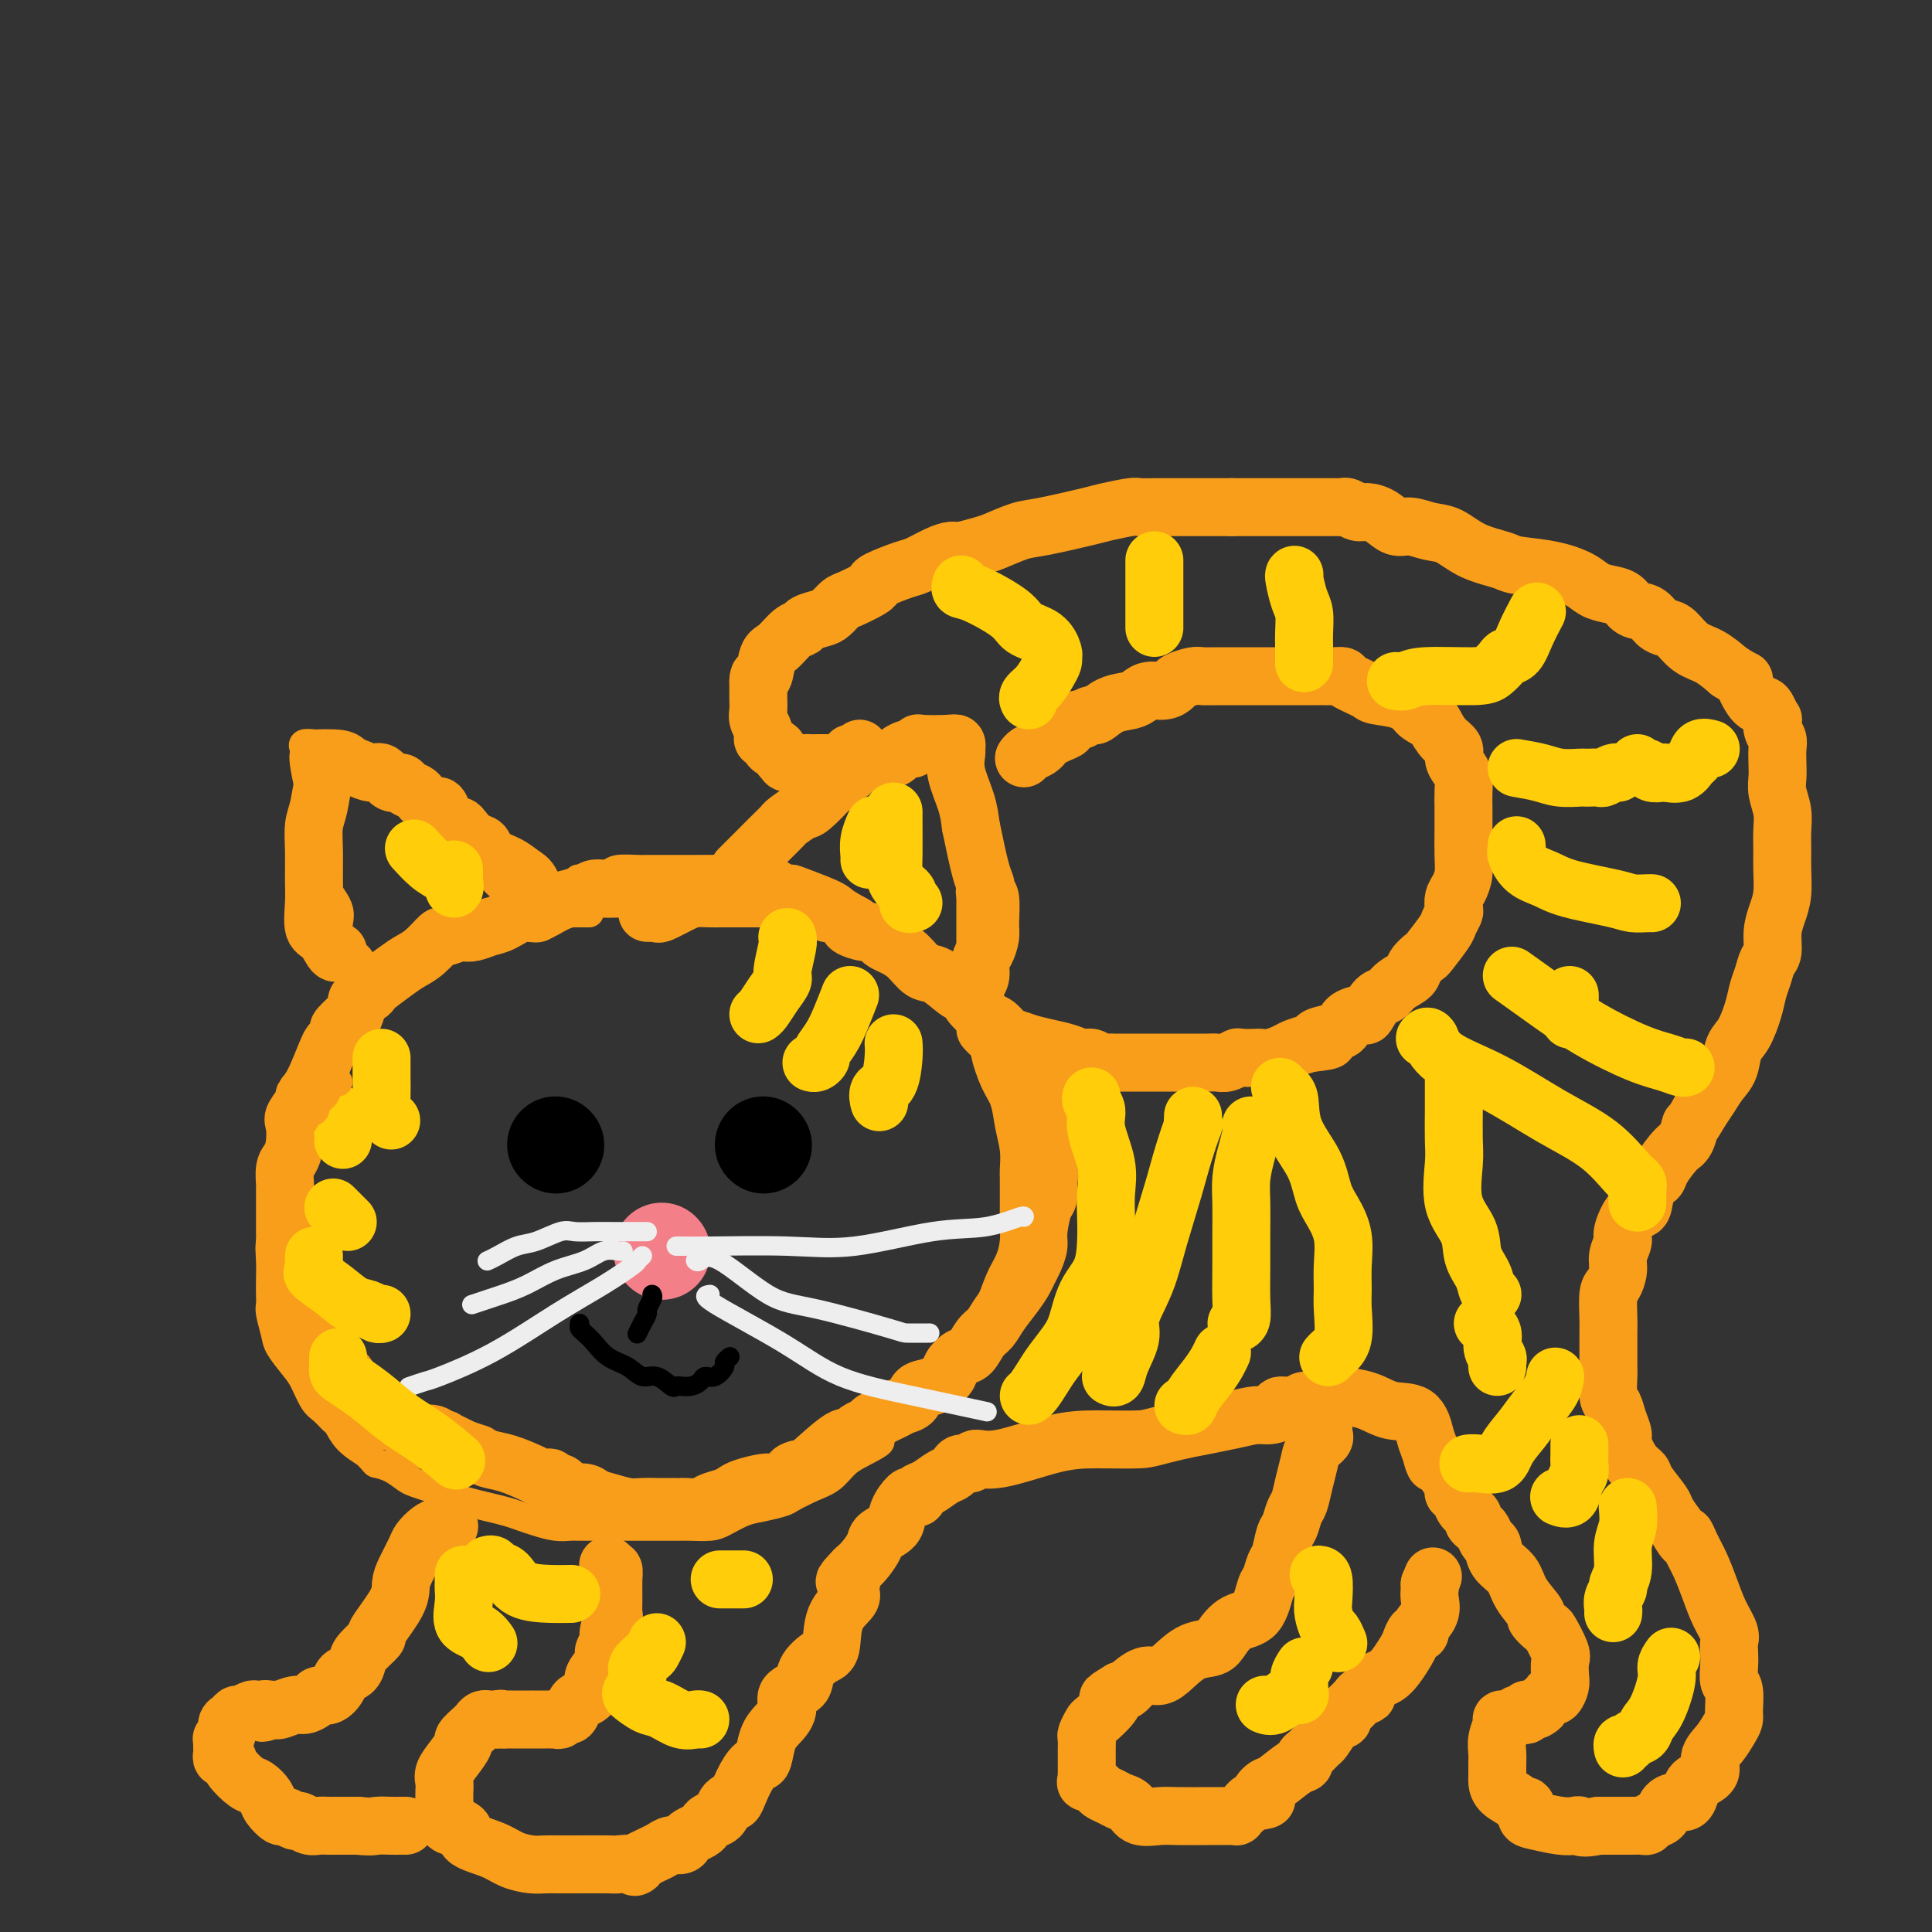 <svg viewBox='0 0 400 400' version='1.1' xmlns='http://www.w3.org/2000/svg' xmlns:xlink='http://www.w3.org/1999/xlink'><rect x="0" y="0" width="400" height="400" fill="#333333" stroke="none"/><g fill='none' stroke='rgb(249,158,27)' stroke-width='6' stroke-linecap='round' stroke-linejoin='round'><path d='M122,189c-0.330,0.000 -0.661,0.000 -1,0c-0.339,-0.000 -0.687,-0.000 -1,0c-0.313,0.000 -0.590,0.000 -1,0c-0.410,-0.000 -0.952,-0.000 -2,0c-1.048,0.000 -2.601,0.001 -3,0c-0.399,-0.001 0.355,-0.002 0,0c-0.355,0.002 -1.820,0.009 -3,0c-1.180,-0.009 -2.074,-0.032 -3,0c-0.926,0.032 -1.883,0.121 -3,0c-1.117,-0.121 -2.395,-0.452 -4,0c-1.605,0.452 -3.539,1.688 -5,2c-1.461,0.312 -2.449,-0.301 -3,0c-0.551,0.301 -0.664,1.516 -1,2c-0.336,0.484 -0.895,0.237 -1,0c-0.105,-0.237 0.243,-0.464 0,0c-0.243,0.464 -1.077,1.620 -2,3c-0.923,1.380 -1.935,2.985 -3,4c-1.065,1.015 -2.182,1.441 -3,2c-0.818,0.559 -1.335,1.252 -2,2c-0.665,0.748 -1.477,1.551 -2,2c-0.523,0.449 -0.756,0.544 -1,1c-0.244,0.456 -0.498,1.273 -1,2c-0.502,0.727 -1.251,1.363 -2,2'/><path d='M75,211c-2.780,3.798 -0.729,3.293 -1,4c-0.271,0.707 -2.865,2.626 -4,4c-1.135,1.374 -0.811,2.203 -2,4c-1.189,1.797 -3.892,4.561 -5,6c-1.108,1.439 -0.623,1.554 -1,2c-0.377,0.446 -1.617,1.225 -2,2c-0.383,0.775 0.089,1.548 0,2c-0.089,0.452 -0.741,0.582 -1,1c-0.259,0.418 -0.126,1.122 0,2c0.126,0.878 0.244,1.930 0,3c-0.244,1.070 -0.849,2.158 -1,3c-0.151,0.842 0.152,1.439 0,2c-0.152,0.561 -0.759,1.087 -1,2c-0.241,0.913 -0.117,2.215 0,3c0.117,0.785 0.227,1.053 0,2c-0.227,0.947 -0.793,2.572 -1,4c-0.207,1.428 -0.056,2.660 0,4c0.056,1.340 0.019,2.789 0,4c-0.019,1.211 -0.018,2.185 0,3c0.018,0.815 0.053,1.471 0,2c-0.053,0.529 -0.194,0.930 0,2c0.194,1.070 0.723,2.808 1,4c0.277,1.192 0.300,1.838 1,3c0.700,1.162 2.075,2.840 3,4c0.925,1.160 1.399,1.801 2,3c0.601,1.199 1.328,2.957 2,4c0.672,1.043 1.288,1.371 2,2c0.712,0.629 1.521,1.560 2,2c0.479,0.440 0.629,0.388 1,1c0.371,0.612 0.963,1.889 2,3c1.037,1.111 2.518,2.055 4,3'/><path d='M76,301c2.015,2.123 1.554,1.931 2,2c0.446,0.069 1.800,0.400 3,1c1.200,0.600 2.246,1.470 3,2c0.754,0.530 1.215,0.719 2,1c0.785,0.281 1.893,0.653 3,1c1.107,0.347 2.215,0.670 3,1c0.785,0.330 1.249,0.666 2,1c0.751,0.334 1.789,0.667 3,1c1.211,0.333 2.596,0.667 4,1c1.404,0.333 2.827,0.663 4,1c1.173,0.337 2.095,0.679 3,1c0.905,0.321 1.792,0.622 3,1c1.208,0.378 2.737,0.833 4,1c1.263,0.167 2.259,0.045 3,0c0.741,-0.045 1.226,-0.012 2,0c0.774,0.012 1.839,0.003 3,0c1.161,-0.003 2.420,-0.001 4,0c1.580,0.001 3.480,0.001 5,0c1.520,-0.001 2.660,-0.002 4,0c1.340,0.002 2.879,0.008 4,0c1.121,-0.008 1.825,-0.029 3,0c1.175,0.029 2.822,0.110 4,0c1.178,-0.110 1.885,-0.410 3,-1c1.115,-0.590 2.636,-1.471 4,-2c1.364,-0.529 2.571,-0.707 4,-1c1.429,-0.293 3.082,-0.701 4,-1c0.918,-0.299 1.102,-0.489 2,-1c0.898,-0.511 2.509,-1.343 4,-2c1.491,-0.657 2.863,-1.138 4,-2c1.137,-0.862 2.039,-2.103 3,-3c0.961,-0.897 1.980,-1.448 3,-2'/><path d='M178,301c5.583,-2.841 4.042,-2.445 4,-3c-0.042,-0.555 1.417,-2.062 3,-3c1.583,-0.938 3.292,-1.308 5,-3c1.708,-1.692 3.416,-4.705 5,-7c1.584,-2.295 3.043,-3.870 4,-5c0.957,-1.130 1.412,-1.813 2,-3c0.588,-1.187 1.310,-2.876 2,-4c0.690,-1.124 1.348,-1.683 2,-3c0.652,-1.317 1.299,-3.391 2,-5c0.701,-1.609 1.456,-2.751 2,-4c0.544,-1.249 0.878,-2.604 1,-4c0.122,-1.396 0.032,-2.834 0,-4c-0.032,-1.166 -0.008,-2.061 0,-3c0.008,-0.939 -0.001,-1.923 0,-3c0.001,-1.077 0.012,-2.249 0,-3c-0.012,-0.751 -0.047,-1.083 0,-2c0.047,-0.917 0.177,-2.419 0,-4c-0.177,-1.581 -0.660,-3.241 -1,-5c-0.340,-1.759 -0.535,-3.618 -1,-5c-0.465,-1.382 -1.198,-2.287 -2,-4c-0.802,-1.713 -1.673,-4.234 -2,-6c-0.327,-1.766 -0.109,-2.775 -1,-4c-0.891,-1.225 -2.892,-2.665 -4,-4c-1.108,-1.335 -1.324,-2.565 -2,-4c-0.676,-1.435 -1.813,-3.074 -3,-4c-1.187,-0.926 -2.426,-1.141 -3,-2c-0.574,-0.859 -0.484,-2.364 -1,-3c-0.516,-0.636 -1.639,-0.402 -3,-1c-1.361,-0.598 -2.960,-2.028 -4,-3c-1.040,-0.972 -1.520,-1.486 -2,-2'/><path d='M181,191c-4.218,-3.915 -3.765,-2.202 -4,-2c-0.235,0.202 -1.160,-1.107 -2,-2c-0.840,-0.893 -1.595,-1.371 -3,-2c-1.405,-0.629 -3.460,-1.408 -5,-2c-1.540,-0.592 -2.564,-0.996 -3,-1c-0.436,-0.004 -0.284,0.391 -1,0c-0.716,-0.391 -2.302,-1.569 -4,-2c-1.698,-0.431 -3.509,-0.116 -5,0c-1.491,0.116 -2.662,0.031 -4,0c-1.338,-0.031 -2.841,-0.009 -5,0c-2.159,0.009 -4.972,0.005 -7,0c-2.028,-0.005 -3.270,-0.012 -4,0c-0.730,0.012 -0.949,0.042 -2,0c-1.051,-0.042 -2.933,-0.155 -4,0c-1.067,0.155 -1.317,0.578 -2,1c-0.683,0.422 -1.799,0.844 -3,1c-1.201,0.156 -2.486,0.044 -3,0c-0.514,-0.044 -0.257,-0.022 0,0'/><path d='M78,202c-0.192,0.098 -0.383,0.195 -1,0c-0.617,-0.195 -1.658,-0.683 -2,-1c-0.342,-0.317 0.015,-0.465 0,-1c-0.015,-0.535 -0.401,-1.458 -1,-2c-0.599,-0.542 -1.411,-0.702 -2,-1c-0.589,-0.298 -0.954,-0.734 -1,-1c-0.046,-0.266 0.228,-0.362 0,-1c-0.228,-0.638 -0.958,-1.819 -1,-3c-0.042,-1.181 0.605,-2.363 0,-4c-0.605,-1.637 -2.463,-3.729 -3,-5c-0.537,-1.271 0.246,-1.720 0,-3c-0.246,-1.280 -1.520,-3.389 -2,-5c-0.480,-1.611 -0.167,-2.722 0,-4c0.167,-1.278 0.189,-2.723 0,-4c-0.189,-1.277 -0.588,-2.384 -1,-4c-0.412,-1.616 -0.835,-3.739 -1,-5c-0.165,-1.261 -0.071,-1.658 0,-2c0.071,-0.342 0.118,-0.628 0,-1c-0.118,-0.372 -0.401,-0.831 0,-1c0.401,-0.169 1.486,-0.048 2,0c0.514,0.048 0.455,0.024 1,0c0.545,-0.024 1.692,-0.048 3,0c1.308,0.048 2.775,0.167 4,1c1.225,0.833 2.207,2.381 3,3c0.793,0.619 1.396,0.310 2,0'/><path d='M78,158c2.616,0.836 1.657,1.425 2,2c0.343,0.575 1.989,1.136 3,2c1.011,0.864 1.387,2.032 3,4c1.613,1.968 4.464,4.737 6,6c1.536,1.263 1.756,1.022 3,2c1.244,0.978 3.510,3.176 5,5c1.490,1.824 2.204,3.272 3,4c0.796,0.728 1.676,0.734 2,1c0.324,0.266 0.093,0.790 0,1c-0.093,0.210 -0.046,0.105 0,0'/><path d='M154,180c-0.128,-0.447 -0.255,-0.893 0,-1c0.255,-0.107 0.894,0.127 1,0c0.106,-0.127 -0.320,-0.614 0,-1c0.320,-0.386 1.385,-0.671 2,-1c0.615,-0.329 0.780,-0.703 1,-1c0.220,-0.297 0.496,-0.518 1,-1c0.504,-0.482 1.235,-1.227 2,-2c0.765,-0.773 1.562,-1.576 2,-2c0.438,-0.424 0.516,-0.471 1,-1c0.484,-0.529 1.374,-1.541 2,-2c0.626,-0.459 0.986,-0.364 2,-1c1.014,-0.636 2.680,-2.002 4,-3c1.320,-0.998 2.295,-1.627 3,-2c0.705,-0.373 1.142,-0.490 2,-1c0.858,-0.510 2.139,-1.412 3,-2c0.861,-0.588 1.303,-0.861 2,-1c0.697,-0.139 1.648,-0.142 2,0c0.352,0.142 0.104,0.430 1,0c0.896,-0.430 2.937,-1.579 4,-2c1.063,-0.421 1.150,-0.113 2,0c0.850,0.113 2.465,0.030 3,0c0.535,-0.030 -0.010,-0.008 0,0c0.010,0.008 0.574,0.002 1,0c0.426,-0.002 0.713,-0.001 1,0'/><path d='M196,156c2.642,-0.311 1.248,0.411 1,1c-0.248,0.589 0.649,1.046 1,1c0.351,-0.046 0.154,-0.595 0,0c-0.154,0.595 -0.266,2.332 0,3c0.266,0.668 0.908,0.265 1,1c0.092,0.735 -0.368,2.607 0,4c0.368,1.393 1.563,2.308 2,3c0.437,0.692 0.117,1.160 0,2c-0.117,0.840 -0.031,2.050 0,3c0.031,0.950 0.008,1.640 0,3c-0.008,1.360 -0.002,3.390 0,5c0.002,1.610 0.001,2.798 0,4c-0.001,1.202 -0.000,2.416 0,3c0.000,0.584 0.000,0.538 0,1c-0.000,0.462 -0.000,1.433 0,2c0.000,0.567 0.000,0.730 0,1c-0.000,0.270 -0.000,0.647 0,1c0.000,0.353 0.000,0.682 0,1c-0.000,0.318 -0.000,0.624 0,1c0.000,0.376 0.000,0.822 0,1c-0.000,0.178 -0.000,0.089 0,0'/></g>
<g fill='none' stroke='rgb(249,158,27)' stroke-width='12' stroke-linecap='round' stroke-linejoin='round'><path d='M204,213c0.413,0.447 0.826,0.893 1,1c0.174,0.107 0.108,-0.126 1,0c0.892,0.126 2.742,0.612 4,1c1.258,0.388 1.923,0.677 3,1c1.077,0.323 2.567,0.679 4,1c1.433,0.321 2.809,0.608 4,1c1.191,0.392 2.198,0.890 3,1c0.802,0.110 1.401,-0.167 2,0c0.599,0.167 1.199,0.777 2,1c0.801,0.223 1.802,0.060 2,0c0.198,-0.060 -0.408,-0.016 0,0c0.408,0.016 1.828,0.004 3,0c1.172,-0.004 2.096,-0.001 3,0c0.904,0.001 1.789,0.000 3,0c1.211,-0.000 2.747,-0.000 4,0c1.253,0.000 2.222,0.001 3,0c0.778,-0.001 1.364,-0.004 2,0c0.636,0.004 1.320,0.015 2,0c0.680,-0.015 1.356,-0.057 2,0c0.644,0.057 1.257,0.211 2,0c0.743,-0.211 1.615,-0.788 2,-1c0.385,-0.212 0.281,-0.060 1,0c0.719,0.060 2.261,0.027 3,0c0.739,-0.027 0.676,-0.049 1,0c0.324,0.049 1.035,0.168 2,0c0.965,-0.168 2.183,-0.622 3,-1c0.817,-0.378 1.233,-0.679 2,-1c0.767,-0.321 1.883,-0.660 3,-1'/><path d='M271,216c7.031,-0.794 3.110,-0.777 2,-1c-1.110,-0.223 0.591,-0.684 2,-1c1.409,-0.316 2.527,-0.488 3,-1c0.473,-0.512 0.301,-1.365 1,-2c0.699,-0.635 2.269,-1.052 3,-1c0.731,0.052 0.623,0.572 1,0c0.377,-0.572 1.237,-2.236 2,-3c0.763,-0.764 1.427,-0.629 2,-1c0.573,-0.371 1.055,-1.248 2,-2c0.945,-0.752 2.355,-1.378 3,-2c0.645,-0.622 0.526,-1.240 1,-2c0.474,-0.760 1.542,-1.661 2,-2c0.458,-0.339 0.305,-0.117 1,-1c0.695,-0.883 2.238,-2.870 3,-4c0.762,-1.130 0.743,-1.404 1,-2c0.257,-0.596 0.791,-1.513 1,-2c0.209,-0.487 0.095,-0.544 0,-1c-0.095,-0.456 -0.169,-1.313 0,-2c0.169,-0.687 0.581,-1.205 1,-2c0.419,-0.795 0.844,-1.868 1,-3c0.156,-1.132 0.042,-2.322 0,-4c-0.042,-1.678 -0.010,-3.843 0,-5c0.010,-1.157 0.000,-1.307 0,-2c-0.000,-0.693 0.010,-1.929 0,-3c-0.010,-1.071 -0.040,-1.978 0,-3c0.040,-1.022 0.148,-2.160 0,-3c-0.148,-0.840 -0.554,-1.383 -1,-2c-0.446,-0.617 -0.934,-1.310 -1,-2c-0.066,-0.690 0.290,-1.378 0,-2c-0.290,-0.622 -1.226,-1.178 -2,-2c-0.774,-0.822 -1.387,-1.911 -2,-3'/><path d='M297,150c-1.042,-1.876 -0.647,-1.066 -1,-1c-0.353,0.066 -1.453,-0.611 -2,-1c-0.547,-0.389 -0.539,-0.489 -1,-1c-0.461,-0.511 -1.390,-1.433 -3,-2c-1.610,-0.567 -3.901,-0.779 -5,-1c-1.099,-0.221 -1.006,-0.452 -2,-1c-0.994,-0.548 -3.077,-1.415 -4,-2c-0.923,-0.585 -0.688,-0.889 -1,-1c-0.312,-0.111 -1.173,-0.030 -2,0c-0.827,0.030 -1.620,0.008 -2,0c-0.380,-0.008 -0.348,-0.002 -1,0c-0.652,0.002 -1.988,0.001 -3,0c-1.012,-0.001 -1.701,-0.000 -3,0c-1.299,0.000 -3.208,-0.000 -4,0c-0.792,0.000 -0.467,0.000 -1,0c-0.533,-0.000 -1.923,-0.001 -3,0c-1.077,0.001 -1.840,0.003 -3,0c-1.160,-0.003 -2.716,-0.012 -4,0c-1.284,0.012 -2.297,0.046 -3,0c-0.703,-0.046 -1.098,-0.171 -2,0c-0.902,0.171 -2.311,0.637 -3,1c-0.689,0.363 -0.658,0.622 -1,1c-0.342,0.378 -1.056,0.873 -2,1c-0.944,0.127 -2.116,-0.116 -3,0c-0.884,0.116 -1.479,0.591 -2,1c-0.521,0.409 -0.968,0.753 -2,1c-1.032,0.247 -2.648,0.396 -4,1c-1.352,0.604 -2.441,1.663 -3,2c-0.559,0.337 -0.588,-0.046 -1,0c-0.412,0.046 -1.206,0.523 -2,1'/><path d='M224,149c-3.966,1.345 -1.382,0.207 -1,0c0.382,-0.207 -1.438,0.518 -2,1c-0.562,0.482 0.133,0.722 0,1c-0.133,0.278 -1.093,0.596 -2,1c-0.907,0.404 -1.762,0.896 -2,1c-0.238,0.104 0.140,-0.180 0,0c-0.140,0.180 -0.798,0.822 -1,1c-0.202,0.178 0.051,-0.110 0,0c-0.051,0.110 -0.405,0.617 -1,1c-0.595,0.383 -1.429,0.642 -2,1c-0.571,0.358 -0.877,0.817 -1,1c-0.123,0.183 -0.061,0.092 0,0'/><path d='M178,155c-0.300,0.455 -0.600,0.910 -1,1c-0.400,0.090 -0.898,-0.186 -1,0c-0.102,0.186 0.194,0.835 0,1c-0.194,0.165 -0.879,-0.152 -1,0c-0.121,0.152 0.321,0.773 0,1c-0.321,0.227 -1.405,0.061 -2,0c-0.595,-0.061 -0.702,-0.017 -1,0c-0.298,0.017 -0.789,0.006 -1,0c-0.211,-0.006 -0.143,-0.006 -1,0c-0.857,0.006 -2.639,0.018 -3,0c-0.361,-0.018 0.699,-0.065 0,0c-0.699,0.065 -3.157,0.242 -4,0c-0.843,-0.242 -0.071,-0.905 0,-1c0.071,-0.095 -0.559,0.377 -1,0c-0.441,-0.377 -0.692,-1.603 -1,-2c-0.308,-0.397 -0.671,0.034 -1,0c-0.329,-0.034 -0.623,-0.533 -1,-1c-0.377,-0.467 -0.837,-0.902 -1,-1c-0.163,-0.098 -0.030,0.140 0,0c0.030,-0.140 -0.045,-0.657 0,-1c0.045,-0.343 0.208,-0.510 0,-1c-0.208,-0.490 -0.788,-1.303 -1,-2c-0.212,-0.697 -0.057,-1.280 0,-2c0.057,-0.720 0.015,-1.579 0,-2c-0.015,-0.421 -0.004,-0.406 0,-1c0.004,-0.594 0.002,-1.797 0,-3'/><path d='M157,141c0.033,-1.861 0.615,-0.512 1,-1c0.385,-0.488 0.574,-2.813 1,-4c0.426,-1.187 1.091,-1.235 2,-2c0.909,-0.765 2.064,-2.245 3,-3c0.936,-0.755 1.655,-0.784 2,-1c0.345,-0.216 0.317,-0.620 1,-1c0.683,-0.380 2.078,-0.735 3,-1c0.922,-0.265 1.372,-0.438 2,-1c0.628,-0.562 1.436,-1.511 2,-2c0.564,-0.489 0.886,-0.516 2,-1c1.114,-0.484 3.021,-1.424 4,-2c0.979,-0.576 1.031,-0.788 1,-1c-0.031,-0.212 -0.145,-0.425 1,-1c1.145,-0.575 3.551,-1.512 5,-2c1.449,-0.488 1.943,-0.526 3,-1c1.057,-0.474 2.679,-1.383 4,-2c1.321,-0.617 2.342,-0.943 3,-1c0.658,-0.057 0.954,0.155 2,0c1.046,-0.155 2.844,-0.675 4,-1c1.156,-0.325 1.672,-0.454 3,-1c1.328,-0.546 3.470,-1.509 5,-2c1.530,-0.491 2.450,-0.510 5,-1c2.550,-0.490 6.730,-1.452 9,-2c2.270,-0.548 2.631,-0.683 4,-1c1.369,-0.317 3.748,-0.817 5,-1c1.252,-0.183 1.377,-0.049 2,0c0.623,0.049 1.744,0.013 3,0c1.256,-0.013 2.646,-0.004 4,0c1.354,0.004 2.672,0.001 4,0c1.328,-0.001 2.665,-0.000 4,0c1.335,0.000 2.667,0.000 4,0'/><path d='M255,105c3.935,0.000 3.271,0.000 4,0c0.729,-0.000 2.851,-0.000 4,0c1.149,0.000 1.327,0.000 2,0c0.673,-0.000 1.843,-0.001 3,0c1.157,0.001 2.302,0.004 4,0c1.698,-0.004 3.949,-0.016 5,0c1.051,0.016 0.903,0.058 1,0c0.097,-0.058 0.438,-0.218 1,0c0.562,0.218 1.346,0.814 2,1c0.654,0.186 1.178,-0.038 2,0c0.822,0.038 1.941,0.337 3,1c1.059,0.663 2.059,1.690 3,2c0.941,0.310 1.825,-0.096 3,0c1.175,0.096 2.643,0.694 4,1c1.357,0.306 2.605,0.319 4,1c1.395,0.681 2.936,2.031 5,3c2.064,0.969 4.649,1.559 6,2c1.351,0.441 1.467,0.734 3,1c1.533,0.266 4.484,0.504 7,1c2.516,0.496 4.598,1.250 6,2c1.402,0.750 2.122,1.495 3,2c0.878,0.505 1.912,0.769 3,1c1.088,0.231 2.231,0.430 3,1c0.769,0.570 1.164,1.513 2,2c0.836,0.487 2.113,0.519 3,1c0.887,0.481 1.384,1.412 2,2c0.616,0.588 1.350,0.831 2,1c0.650,0.169 1.215,0.262 2,1c0.785,0.738 1.788,2.122 3,3c1.212,0.878 2.632,1.251 4,2c1.368,0.749 2.684,1.875 4,3'/><path d='M358,139c3.991,2.545 2.968,1.408 3,2c0.032,0.592 1.119,2.914 2,4c0.881,1.086 1.556,0.938 2,1c0.444,0.062 0.659,0.334 1,1c0.341,0.666 0.809,1.725 1,2c0.191,0.275 0.104,-0.233 0,0c-0.104,0.233 -0.224,1.206 0,2c0.224,0.794 0.791,1.408 1,2c0.209,0.592 0.060,1.162 0,2c-0.060,0.838 -0.030,1.946 0,3c0.030,1.054 0.061,2.056 0,3c-0.061,0.944 -0.213,1.829 0,3c0.213,1.171 0.790,2.627 1,4c0.210,1.373 0.054,2.663 0,4c-0.054,1.337 -0.004,2.720 0,4c0.004,1.280 -0.037,2.458 0,4c0.037,1.542 0.150,3.448 0,5c-0.150,1.552 -0.565,2.751 -1,4c-0.435,1.249 -0.890,2.550 -1,4c-0.110,1.450 0.126,3.051 0,4c-0.126,0.949 -0.614,1.248 -1,2c-0.386,0.752 -0.671,1.957 -1,3c-0.329,1.043 -0.703,1.924 -1,3c-0.297,1.076 -0.516,2.346 -1,4c-0.484,1.654 -1.232,3.692 -2,5c-0.768,1.308 -1.557,1.886 -2,3c-0.443,1.114 -0.542,2.762 -1,4c-0.458,1.238 -1.277,2.064 -2,3c-0.723,0.936 -1.349,1.982 -2,3c-0.651,1.018 -1.325,2.009 -2,3'/><path d='M352,230c-2.114,3.763 -1.899,2.671 -2,3c-0.101,0.329 -0.517,2.077 -1,3c-0.483,0.923 -1.032,1.019 -2,2c-0.968,0.981 -2.356,2.848 -3,4c-0.644,1.152 -0.545,1.590 -1,2c-0.455,0.410 -1.466,0.791 -2,2c-0.534,1.209 -0.592,3.247 -1,4c-0.408,0.753 -1.166,0.221 -2,1c-0.834,0.779 -1.743,2.871 -2,4c-0.257,1.129 0.138,1.297 0,2c-0.138,0.703 -0.807,1.942 -1,3c-0.193,1.058 0.092,1.935 0,3c-0.092,1.065 -0.561,2.317 -1,3c-0.439,0.683 -0.850,0.796 -1,2c-0.150,1.204 -0.040,3.500 0,5c0.040,1.500 0.010,2.205 0,3c-0.010,0.795 0.000,1.678 0,3c-0.000,1.322 -0.012,3.081 0,4c0.012,0.919 0.046,0.999 0,2c-0.046,1.001 -0.171,2.924 0,4c0.171,1.076 0.640,1.307 1,2c0.360,0.693 0.612,1.849 1,3c0.388,1.151 0.914,2.298 1,3c0.086,0.702 -0.268,0.958 0,2c0.268,1.042 1.156,2.869 2,4c0.844,1.131 1.643,1.565 2,2c0.357,0.435 0.271,0.869 1,2c0.729,1.131 2.273,2.958 3,4c0.727,1.042 0.636,1.298 1,2c0.364,0.702 1.182,1.851 2,3'/><path d='M347,316c2.584,4.557 2.043,2.448 2,2c-0.043,-0.448 0.413,0.765 1,2c0.587,1.235 1.306,2.491 2,4c0.694,1.509 1.363,3.271 2,5c0.637,1.729 1.243,3.424 2,5c0.757,1.576 1.666,3.031 2,4c0.334,0.969 0.093,1.451 0,2c-0.093,0.549 -0.039,1.166 0,2c0.039,0.834 0.064,1.886 0,3c-0.064,1.114 -0.216,2.290 0,3c0.216,0.710 0.799,0.956 1,2c0.201,1.044 0.021,2.887 0,4c-0.021,1.113 0.116,1.495 0,2c-0.116,0.505 -0.486,1.132 -1,2c-0.514,0.868 -1.170,1.975 -2,3c-0.830,1.025 -1.832,1.967 -2,3c-0.168,1.033 0.499,2.157 0,3c-0.499,0.843 -2.165,1.405 -3,2c-0.835,0.595 -0.839,1.224 -1,2c-0.161,0.776 -0.481,1.699 -1,2c-0.519,0.301 -1.238,-0.021 -2,0c-0.762,0.021 -1.565,0.384 -2,1c-0.435,0.616 -0.500,1.486 -1,2c-0.500,0.514 -1.435,0.674 -2,1c-0.565,0.326 -0.761,0.819 -1,1c-0.239,0.181 -0.523,0.048 -1,0c-0.477,-0.048 -1.149,-0.013 -2,0c-0.851,0.013 -1.883,0.003 -3,0c-1.117,-0.003 -2.319,-0.001 -3,0c-0.681,0.001 -0.840,0.000 -1,0'/><path d='M331,378c-3.659,0.777 -3.808,0.221 -4,0c-0.192,-0.221 -0.429,-0.105 -1,0c-0.571,0.105 -1.477,0.201 -3,0c-1.523,-0.201 -3.663,-0.697 -5,-1c-1.337,-0.303 -1.871,-0.413 -2,-1c-0.129,-0.587 0.148,-1.653 0,-2c-0.148,-0.347 -0.719,0.023 -1,0c-0.281,-0.023 -0.271,-0.440 -1,-1c-0.729,-0.560 -2.195,-1.263 -3,-2c-0.805,-0.737 -0.948,-1.506 -1,-2c-0.052,-0.494 -0.014,-0.712 0,-1c0.014,-0.288 0.003,-0.646 0,-1c-0.003,-0.354 0.003,-0.704 0,-1c-0.003,-0.296 -0.015,-0.538 0,-1c0.015,-0.462 0.056,-1.143 0,-2c-0.056,-0.857 -0.208,-1.890 0,-3c0.208,-1.110 0.777,-2.296 1,-3c0.223,-0.704 0.101,-0.924 0,-1c-0.101,-0.076 -0.182,-0.006 0,0c0.182,0.006 0.627,-0.050 1,0c0.373,0.050 0.673,0.206 1,0c0.327,-0.206 0.679,-0.773 1,-1c0.321,-0.227 0.611,-0.113 1,0c0.389,0.113 0.877,0.226 1,0c0.123,-0.226 -0.121,-0.792 0,-1c0.121,-0.208 0.606,-0.060 1,0c0.394,0.060 0.697,0.030 1,0'/><path d='M318,354c1.266,-0.646 0.930,-0.760 1,-1c0.070,-0.240 0.544,-0.607 1,-1c0.456,-0.393 0.893,-0.814 1,-1c0.107,-0.186 -0.115,-0.137 0,0c0.115,0.137 0.569,0.363 1,0c0.431,-0.363 0.840,-1.313 1,-2c0.160,-0.687 0.069,-1.110 0,-2c-0.069,-0.890 -0.118,-2.246 0,-3c0.118,-0.754 0.402,-0.907 0,-2c-0.402,-1.093 -1.491,-3.128 -2,-4c-0.509,-0.872 -0.439,-0.583 -1,-1c-0.561,-0.417 -1.755,-1.542 -2,-2c-0.245,-0.458 0.457,-0.249 0,-1c-0.457,-0.751 -2.073,-2.462 -3,-4c-0.927,-1.538 -1.166,-2.902 -2,-4c-0.834,-1.098 -2.265,-1.929 -3,-3c-0.735,-1.071 -0.775,-2.381 -1,-3c-0.225,-0.619 -0.634,-0.547 -1,-1c-0.366,-0.453 -0.690,-1.431 -1,-2c-0.310,-0.569 -0.608,-0.729 -1,-1c-0.392,-0.271 -0.878,-0.654 -1,-1c-0.122,-0.346 0.121,-0.657 0,-1c-0.121,-0.343 -0.607,-0.718 -1,-1c-0.393,-0.282 -0.694,-0.471 -1,-1c-0.306,-0.529 -0.617,-1.399 -1,-2c-0.383,-0.601 -0.838,-0.934 -1,-1c-0.162,-0.066 -0.032,0.134 0,0c0.032,-0.134 -0.033,-0.603 0,-1c0.033,-0.397 0.163,-0.722 0,-1c-0.163,-0.278 -0.618,-0.508 -1,-1c-0.382,-0.492 -0.691,-1.246 -1,-2'/><path d='M299,304c-3.808,-5.336 -2.328,-1.677 -2,-1c0.328,0.677 -0.496,-1.629 -1,-3c-0.504,-1.371 -0.686,-1.807 -1,-3c-0.314,-1.193 -0.758,-3.142 -2,-4c-1.242,-0.858 -3.280,-0.623 -5,-1c-1.720,-0.377 -3.121,-1.365 -5,-2c-1.879,-0.635 -4.237,-0.917 -5,-1c-0.763,-0.083 0.068,0.034 0,0c-0.068,-0.034 -1.035,-0.220 -2,0c-0.965,0.220 -1.928,0.846 -3,1c-1.072,0.154 -2.254,-0.165 -3,0c-0.746,0.165 -1.056,0.814 -2,1c-0.944,0.186 -2.523,-0.092 -3,0c-0.477,0.092 0.148,0.552 0,1c-0.148,0.448 -1.071,0.883 -2,1c-0.929,0.117 -1.866,-0.084 -3,0c-1.134,0.084 -2.467,0.453 -5,1c-2.533,0.547 -6.267,1.274 -10,2'/><path d='M245,296c-6.701,1.539 -6.955,1.886 -9,2c-2.045,0.114 -5.881,-0.004 -9,0c-3.119,0.004 -5.522,0.130 -9,1c-3.478,0.870 -8.031,2.485 -11,3c-2.969,0.515 -4.353,-0.069 -5,0c-0.647,0.069 -0.557,0.791 -1,1c-0.443,0.209 -1.420,-0.095 -2,0c-0.580,0.095 -0.762,0.589 -1,1c-0.238,0.411 -0.532,0.741 -1,1c-0.468,0.259 -1.109,0.448 -2,1c-0.891,0.552 -2.030,1.466 -3,2c-0.970,0.534 -1.770,0.688 -2,1c-0.230,0.312 0.109,0.783 0,1c-0.109,0.217 -0.667,0.180 -1,0c-0.333,-0.180 -0.441,-0.502 -1,0c-0.559,0.502 -1.567,1.829 -2,3c-0.433,1.171 -0.290,2.187 -1,3c-0.710,0.813 -2.273,1.424 -3,2c-0.727,0.576 -0.619,1.117 -1,2c-0.381,0.883 -1.252,2.110 -2,3c-0.748,0.890 -1.374,1.445 -2,2'/><path d='M177,325c-3.618,3.757 -1.662,2.148 -1,2c0.662,-0.148 0.029,1.163 0,2c-0.029,0.837 0.545,1.200 0,2c-0.545,0.800 -2.210,2.039 -3,4c-0.790,1.961 -0.707,4.646 -1,6c-0.293,1.354 -0.963,1.377 -2,2c-1.037,0.623 -2.441,1.847 -3,3c-0.559,1.153 -0.272,2.236 -1,3c-0.728,0.764 -2.471,1.210 -3,2c-0.529,0.790 0.157,1.923 0,3c-0.157,1.077 -1.158,2.096 -2,3c-0.842,0.904 -1.525,1.691 -2,3c-0.475,1.309 -0.743,3.139 -1,4c-0.257,0.861 -0.502,0.752 -1,1c-0.498,0.248 -1.247,0.853 -2,2c-0.753,1.147 -1.510,2.836 -2,4c-0.490,1.164 -0.712,1.803 -1,2c-0.288,0.197 -0.641,-0.049 -1,0c-0.359,0.049 -0.725,0.394 -1,1c-0.275,0.606 -0.459,1.472 -1,2c-0.541,0.528 -1.441,0.719 -2,1c-0.559,0.281 -0.779,0.654 -1,1c-0.221,0.346 -0.443,0.666 -1,1c-0.557,0.334 -1.447,0.681 -2,1c-0.553,0.319 -0.767,0.610 -1,1c-0.233,0.390 -0.485,0.878 -1,1c-0.515,0.122 -1.293,-0.122 -2,0c-0.707,0.122 -1.344,0.610 -2,1c-0.656,0.390 -1.330,0.683 -2,1c-0.670,0.317 -1.335,0.659 -2,1'/><path d='M133,385c-3.083,2.392 -0.789,1.373 -1,1c-0.211,-0.373 -2.927,-0.100 -4,0c-1.073,0.100 -0.502,0.027 -2,0c-1.498,-0.027 -5.065,-0.010 -7,0c-1.935,0.010 -2.238,0.011 -3,0c-0.762,-0.011 -1.984,-0.033 -3,0c-1.016,0.033 -1.825,0.122 -3,0c-1.175,-0.122 -2.714,-0.453 -4,-1c-1.286,-0.547 -2.319,-1.308 -4,-2c-1.681,-0.692 -4.009,-1.313 -5,-2c-0.991,-0.687 -0.644,-1.440 -1,-2c-0.356,-0.560 -1.416,-0.928 -2,-1c-0.584,-0.072 -0.692,0.150 -1,0c-0.308,-0.150 -0.815,-0.673 -1,-1c-0.185,-0.327 -0.049,-0.458 0,-1c0.049,-0.542 0.012,-1.495 0,-2c-0.012,-0.505 0.002,-0.560 0,-1c-0.002,-0.440 -0.021,-1.263 0,-2c0.021,-0.737 0.081,-1.387 0,-2c-0.081,-0.613 -0.302,-1.190 0,-2c0.302,-0.810 1.128,-1.852 2,-3c0.872,-1.148 1.792,-2.402 2,-3c0.208,-0.598 -0.294,-0.538 0,-1c0.294,-0.462 1.384,-1.444 2,-2c0.616,-0.556 0.759,-0.685 1,-1c0.241,-0.315 0.580,-0.816 1,-1c0.420,-0.184 0.921,-0.049 1,0c0.079,0.049 -0.263,0.014 0,0c0.263,-0.014 1.132,-0.007 2,0'/><path d='M103,356c0.938,-0.309 0.783,-0.083 1,0c0.217,0.083 0.806,0.022 1,0c0.194,-0.022 -0.008,-0.006 1,0c1.008,0.006 3.227,0.002 4,0c0.773,-0.002 0.101,-0.000 0,0c-0.101,0.000 0.368,-0.000 1,0c0.632,0.000 1.426,0.001 2,0c0.574,-0.001 0.927,-0.005 1,0c0.073,0.005 -0.135,0.017 0,0c0.135,-0.017 0.614,-0.064 1,0c0.386,0.064 0.680,0.238 1,0c0.320,-0.238 0.667,-0.889 1,-1c0.333,-0.111 0.654,0.318 1,0c0.346,-0.318 0.718,-1.382 1,-2c0.282,-0.618 0.476,-0.788 1,-1c0.524,-0.212 1.379,-0.465 2,-1c0.621,-0.535 1.008,-1.351 1,-2c-0.008,-0.649 -0.409,-1.131 0,-2c0.409,-0.869 1.630,-2.124 2,-3c0.370,-0.876 -0.111,-1.371 0,-2c0.111,-0.629 0.814,-1.392 1,-2c0.186,-0.608 -0.147,-1.062 0,-2c0.147,-0.938 0.772,-2.360 1,-3c0.228,-0.640 0.058,-0.497 0,-1c-0.058,-0.503 -0.005,-1.650 0,-3c0.005,-1.350 -0.037,-2.902 0,-4c0.037,-1.098 0.153,-1.742 0,-2c-0.153,-0.258 -0.577,-0.129 -1,0'/><path d='M126,325c-0.167,-1.667 -0.083,-0.833 0,0'/><path d='M93,316c-0.355,0.016 -0.710,0.033 -1,0c-0.290,-0.033 -0.515,-0.115 -1,0c-0.485,0.115 -1.230,0.428 -2,1c-0.770,0.572 -1.565,1.402 -2,2c-0.435,0.598 -0.511,0.963 -1,2c-0.489,1.037 -1.392,2.744 -2,4c-0.608,1.256 -0.919,2.059 -1,3c-0.081,0.941 0.070,2.019 -1,4c-1.070,1.981 -3.360,4.863 -4,6c-0.640,1.137 0.372,0.527 0,1c-0.372,0.473 -2.126,2.027 -3,3c-0.874,0.973 -0.867,1.365 -1,2c-0.133,0.635 -0.407,1.514 -1,2c-0.593,0.486 -1.506,0.578 -2,1c-0.494,0.422 -0.569,1.175 -1,2c-0.431,0.825 -1.216,1.723 -2,2c-0.784,0.277 -1.565,-0.066 -2,0c-0.435,0.066 -0.522,0.539 -1,1c-0.478,0.461 -1.347,0.908 -2,1c-0.653,0.092 -1.089,-0.171 -2,0c-0.911,0.171 -2.296,0.778 -3,1c-0.704,0.222 -0.728,0.060 -1,0c-0.272,-0.060 -0.792,-0.017 -1,0c-0.208,0.017 -0.104,0.009 0,0'/><path d='M56,354c-2.810,1.239 -1.334,0.336 -1,0c0.334,-0.336 -0.474,-0.105 -1,0c-0.526,0.105 -0.771,0.084 -1,0c-0.229,-0.084 -0.444,-0.231 -1,0c-0.556,0.231 -1.454,0.839 -2,1c-0.546,0.161 -0.738,-0.125 -1,0c-0.262,0.125 -0.592,0.660 -1,1c-0.408,0.340 -0.894,0.486 -1,1c-0.106,0.514 0.168,1.395 0,2c-0.168,0.605 -0.777,0.935 -1,1c-0.223,0.065 -0.061,-0.136 0,0c0.061,0.136 0.020,0.610 0,1c-0.020,0.390 -0.018,0.698 0,1c0.018,0.302 0.053,0.599 0,1c-0.053,0.401 -0.194,0.904 0,1c0.194,0.096 0.725,-0.217 1,0c0.275,0.217 0.296,0.964 1,2c0.704,1.036 2.090,2.362 3,3c0.910,0.638 1.342,0.586 2,1c0.658,0.414 1.542,1.292 2,2c0.458,0.708 0.489,1.246 1,2c0.511,0.754 1.502,1.722 2,2c0.498,0.278 0.503,-0.136 1,0c0.497,0.136 1.484,0.821 2,1c0.516,0.179 0.559,-0.148 1,0c0.441,0.148 1.278,0.772 2,1c0.722,0.228 1.327,0.061 2,0c0.673,-0.061 1.412,-0.016 2,0c0.588,0.016 1.025,0.005 2,0c0.975,-0.005 2.487,-0.002 4,0'/><path d='M74,378c3.227,0.309 3.296,0.083 4,0c0.704,-0.083 2.044,-0.022 3,0c0.956,0.022 1.526,0.006 2,0c0.474,-0.006 0.850,-0.002 1,0c0.150,0.002 0.075,0.001 0,0'/><path d='M274,296c-0.054,0.352 -0.109,0.705 0,1c0.109,0.295 0.380,0.534 0,1c-0.380,0.466 -1.411,1.159 -2,2c-0.589,0.841 -0.735,1.829 -1,3c-0.265,1.171 -0.648,2.524 -1,4c-0.352,1.476 -0.672,3.075 -1,4c-0.328,0.925 -0.665,1.177 -1,2c-0.335,0.823 -0.667,2.217 -1,3c-0.333,0.783 -0.666,0.955 -1,2c-0.334,1.045 -0.668,2.963 -1,4c-0.332,1.037 -0.662,1.193 -1,2c-0.338,0.807 -0.685,2.264 -1,3c-0.315,0.736 -0.596,0.751 -1,2c-0.404,1.249 -0.929,3.734 -2,5c-1.071,1.266 -2.688,1.315 -4,2c-1.312,0.685 -2.318,2.006 -3,3c-0.682,0.994 -1.038,1.662 -2,2c-0.962,0.338 -2.528,0.347 -4,1c-1.472,0.653 -2.849,1.950 -4,3c-1.151,1.050 -2.077,1.854 -3,2c-0.923,0.146 -1.844,-0.367 -3,0c-1.156,0.367 -2.547,1.614 -3,2c-0.453,0.386 0.032,-0.088 0,0c-0.032,0.088 -0.581,0.740 -1,1c-0.419,0.260 -0.710,0.130 -1,0'/><path d='M232,350c-4.562,2.722 -1.968,1.526 -1,1c0.968,-0.526 0.308,-0.383 0,0c-0.308,0.383 -0.265,1.005 -1,2c-0.735,0.995 -2.250,2.363 -3,3c-0.750,0.637 -0.737,0.544 -1,1c-0.263,0.456 -0.802,1.460 -1,2c-0.198,0.540 -0.053,0.617 0,1c0.053,0.383 0.015,1.073 0,2c-0.015,0.927 -0.006,2.090 0,3c0.006,0.910 0.009,1.567 0,2c-0.009,0.433 -0.028,0.641 0,1c0.028,0.359 0.105,0.870 0,1c-0.105,0.130 -0.390,-0.119 0,0c0.390,0.119 1.456,0.608 2,1c0.544,0.392 0.567,0.687 1,1c0.433,0.313 1.277,0.644 2,1c0.723,0.356 1.324,0.736 2,1c0.676,0.264 1.428,0.410 2,1c0.572,0.590 0.965,1.622 2,2c1.035,0.378 2.714,0.101 4,0c1.286,-0.101 2.181,-0.027 4,0c1.819,0.027 4.564,0.008 6,0c1.436,-0.008 1.565,-0.005 2,0c0.435,0.005 1.177,0.013 2,0c0.823,-0.013 1.726,-0.046 2,0c0.274,0.046 -0.081,0.170 0,0c0.081,-0.170 0.599,-0.633 1,-1c0.401,-0.367 0.685,-0.637 1,-1c0.315,-0.363 0.661,-0.818 1,-1c0.339,-0.182 0.669,-0.091 1,0'/><path d='M260,373c3.896,-0.573 1.636,-0.507 1,-1c-0.636,-0.493 0.351,-1.547 1,-2c0.649,-0.453 0.960,-0.305 2,-1c1.040,-0.695 2.807,-2.232 4,-3c1.193,-0.768 1.810,-0.767 2,-1c0.190,-0.233 -0.047,-0.700 0,-1c0.047,-0.300 0.380,-0.435 1,-1c0.620,-0.565 1.529,-1.562 2,-2c0.471,-0.438 0.504,-0.317 1,-1c0.496,-0.683 1.455,-2.171 2,-3c0.545,-0.829 0.675,-0.999 1,-1c0.325,-0.001 0.846,0.168 1,0c0.154,-0.168 -0.060,-0.671 0,-1c0.060,-0.329 0.393,-0.482 1,-1c0.607,-0.518 1.489,-1.399 2,-2c0.511,-0.601 0.651,-0.920 1,-1c0.349,-0.080 0.908,0.079 1,0c0.092,-0.079 -0.284,-0.395 0,-1c0.284,-0.605 1.228,-1.498 2,-2c0.772,-0.502 1.372,-0.611 2,-1c0.628,-0.389 1.283,-1.056 2,-2c0.717,-0.944 1.497,-2.163 2,-3c0.503,-0.837 0.731,-1.291 1,-2c0.269,-0.709 0.580,-1.674 1,-2c0.420,-0.326 0.950,-0.013 1,0c0.050,0.013 -0.379,-0.273 0,-1c0.379,-0.727 1.565,-1.896 2,-3c0.435,-1.104 0.117,-2.143 0,-3c-0.117,-0.857 -0.033,-1.530 0,-2c0.033,-0.470 0.017,-0.735 0,-1'/><path d='M296,328c1.167,-2.833 0.583,-1.417 0,0'/><path d='M135,184c-0.343,0.000 -0.685,0.000 -1,0c-0.315,-0.000 -0.602,-0.000 -1,0c-0.398,0.000 -0.907,0.000 -1,0c-0.093,-0.000 0.232,-0.001 0,0c-0.232,0.001 -1.019,0.003 -2,0c-0.981,-0.003 -2.156,-0.011 -3,0c-0.844,0.011 -1.359,0.041 -2,0c-0.641,-0.041 -1.409,-0.153 -2,0c-0.591,0.153 -1.005,0.571 -2,1c-0.995,0.429 -2.572,0.870 -3,1c-0.428,0.130 0.293,-0.049 0,0c-0.293,0.049 -1.600,0.328 -3,1c-1.400,0.672 -2.892,1.739 -4,2c-1.108,0.261 -1.831,-0.284 -3,0c-1.169,0.284 -2.783,1.395 -4,2c-1.217,0.605 -2.036,0.702 -3,1c-0.964,0.298 -2.074,0.795 -3,1c-0.926,0.205 -1.669,0.117 -2,0c-0.331,-0.117 -0.252,-0.263 -1,0c-0.748,0.263 -2.323,0.937 -3,1c-0.677,0.063 -0.455,-0.484 -1,0c-0.545,0.484 -1.859,1.999 -3,3c-1.141,1.001 -2.111,1.486 -3,2c-0.889,0.514 -1.696,1.055 -3,2c-1.304,0.945 -3.105,2.292 -4,3c-0.895,0.708 -0.884,0.775 -1,1c-0.116,0.225 -0.360,0.607 -1,1c-0.640,0.393 -1.677,0.796 -2,1c-0.323,0.204 0.067,0.209 0,1c-0.067,0.791 -0.591,2.369 -1,3c-0.409,0.631 -0.705,0.316 -1,0'/><path d='M72,211c-3.275,2.981 -1.461,1.932 -1,2c0.461,0.068 -0.431,1.251 -1,2c-0.569,0.749 -0.816,1.063 -1,1c-0.184,-0.063 -0.306,-0.504 -1,1c-0.694,1.504 -1.962,4.953 -3,7c-1.038,2.047 -1.847,2.690 -2,3c-0.153,0.310 0.348,0.285 0,1c-0.348,0.715 -1.547,2.168 -2,3c-0.453,0.832 -0.160,1.043 0,2c0.160,0.957 0.186,2.660 0,4c-0.186,1.340 -0.586,2.318 -1,3c-0.414,0.682 -0.843,1.070 -1,2c-0.157,0.930 -0.042,2.403 0,3c0.042,0.597 0.011,0.318 0,1c-0.011,0.682 -0.003,2.323 0,3c0.003,0.677 0.000,0.388 0,1c-0.000,0.612 0.003,2.125 0,3c-0.003,0.875 -0.011,1.111 0,2c0.011,0.889 0.041,2.430 0,3c-0.041,0.570 -0.151,0.170 0,1c0.151,0.830 0.565,2.890 1,4c0.435,1.110 0.890,1.269 1,2c0.110,0.731 -0.125,2.035 0,3c0.125,0.965 0.611,1.592 1,2c0.389,0.408 0.681,0.599 1,1c0.319,0.401 0.666,1.014 1,2c0.334,0.986 0.657,2.347 1,3c0.343,0.653 0.708,0.599 1,1c0.292,0.401 0.512,1.257 1,2c0.488,0.743 1.244,1.371 2,2'/><path d='M69,281c1.490,2.193 1.215,1.175 1,1c-0.215,-0.175 -0.370,0.492 0,1c0.370,0.508 1.265,0.856 2,2c0.735,1.144 1.309,3.085 2,4c0.691,0.915 1.498,0.806 2,1c0.502,0.194 0.698,0.692 1,1c0.302,0.308 0.711,0.426 1,1c0.289,0.574 0.460,1.603 1,2c0.540,0.397 1.449,0.162 2,0c0.551,-0.162 0.742,-0.251 1,0c0.258,0.251 0.581,0.842 1,1c0.419,0.158 0.934,-0.115 1,0c0.066,0.115 -0.318,0.620 0,1c0.318,0.380 1.337,0.634 2,1c0.663,0.366 0.969,0.843 1,1c0.031,0.157 -0.213,-0.007 0,0c0.213,0.007 0.884,0.184 1,0c0.116,-0.184 -0.324,-0.730 0,-1c0.324,-0.270 1.413,-0.266 2,0c0.587,0.266 0.671,0.792 1,1c0.329,0.208 0.903,0.097 1,0c0.097,-0.097 -0.281,-0.180 0,0c0.281,0.180 1.223,0.623 2,1c0.777,0.377 1.388,0.689 2,1'/><path d='M96,300c3.233,1.103 2.817,0.859 3,1c0.183,0.141 0.966,0.665 2,1c1.034,0.335 2.320,0.481 4,1c1.680,0.519 3.756,1.411 5,2c1.244,0.589 1.657,0.876 2,1c0.343,0.124 0.617,0.085 1,0c0.383,-0.085 0.877,-0.216 1,0c0.123,0.216 -0.124,0.780 0,1c0.124,0.220 0.617,0.097 1,0c0.383,-0.097 0.654,-0.166 1,0c0.346,0.166 0.766,0.569 1,1c0.234,0.431 0.282,0.890 1,1c0.718,0.110 2.106,-0.128 3,0c0.894,0.128 1.294,0.623 2,1c0.706,0.377 1.717,0.637 3,1c1.283,0.363 2.837,0.829 4,1c1.163,0.171 1.933,0.046 3,0c1.067,-0.046 2.431,-0.012 3,0c0.569,0.012 0.345,0.004 1,0c0.655,-0.004 2.191,-0.004 3,0c0.809,0.004 0.892,0.012 1,0c0.108,-0.012 0.242,-0.045 1,0c0.758,0.045 2.140,0.167 3,0c0.860,-0.167 1.196,-0.623 2,-1c0.804,-0.377 2.074,-0.675 3,-1c0.926,-0.325 1.508,-0.675 2,-1c0.492,-0.325 0.895,-0.623 2,-1c1.105,-0.377 2.913,-0.832 4,-1c1.087,-0.168 1.453,-0.048 2,0c0.547,0.048 1.273,0.024 2,0'/><path d='M162,307c5.290,-1.160 2.517,-1.560 2,-2c-0.517,-0.440 1.224,-0.920 2,-1c0.776,-0.080 0.588,0.238 2,-1c1.412,-1.238 4.424,-4.034 6,-5c1.576,-0.966 1.715,-0.103 2,0c0.285,0.103 0.717,-0.553 1,-1c0.283,-0.447 0.417,-0.683 1,-1c0.583,-0.317 1.613,-0.714 2,-1c0.387,-0.286 0.130,-0.462 1,-1c0.870,-0.538 2.869,-1.439 4,-2c1.131,-0.561 1.396,-0.783 2,-1c0.604,-0.217 1.547,-0.428 2,-1c0.453,-0.572 0.414,-1.505 1,-2c0.586,-0.495 1.795,-0.550 3,-1c1.205,-0.450 2.406,-1.293 3,-2c0.594,-0.707 0.582,-1.277 1,-2c0.418,-0.723 1.266,-1.599 2,-2c0.734,-0.401 1.355,-0.326 2,-1c0.645,-0.674 1.314,-2.095 2,-3c0.686,-0.905 1.388,-1.292 2,-2c0.612,-0.708 1.133,-1.736 2,-3c0.867,-1.264 2.079,-2.765 3,-4c0.921,-1.235 1.553,-2.204 2,-3c0.447,-0.796 0.711,-1.418 1,-2c0.289,-0.582 0.603,-1.124 1,-2c0.397,-0.876 0.877,-2.086 1,-3c0.123,-0.914 -0.111,-1.534 0,-3c0.111,-1.466 0.568,-3.779 1,-5c0.432,-1.221 0.838,-1.349 1,-2c0.162,-0.651 0.081,-1.826 0,-3'/><path d='M217,245c0.463,-2.772 0.120,-1.702 0,-2c-0.120,-0.298 -0.018,-1.964 0,-3c0.018,-1.036 -0.047,-1.443 0,-2c0.047,-0.557 0.206,-1.264 0,-3c-0.206,-1.736 -0.776,-4.500 -1,-6c-0.224,-1.500 -0.101,-1.736 0,-2c0.101,-0.264 0.182,-0.556 0,-1c-0.182,-0.444 -0.626,-1.040 -1,-2c-0.374,-0.960 -0.677,-2.285 -1,-3c-0.323,-0.715 -0.664,-0.822 -1,-1c-0.336,-0.178 -0.667,-0.428 -1,-1c-0.333,-0.572 -0.670,-1.467 -1,-2c-0.330,-0.533 -0.655,-0.704 -1,-1c-0.345,-0.296 -0.711,-0.716 -1,-1c-0.289,-0.284 -0.501,-0.434 -1,-1c-0.499,-0.566 -1.287,-1.550 -2,-2c-0.713,-0.450 -1.353,-0.366 -2,-1c-0.647,-0.634 -1.303,-1.985 -2,-3c-0.697,-1.015 -1.435,-1.693 -2,-2c-0.565,-0.307 -0.956,-0.243 -2,-1c-1.044,-0.757 -2.742,-2.335 -4,-3c-1.258,-0.665 -2.077,-0.415 -3,-1c-0.923,-0.585 -1.948,-2.003 -3,-3c-1.052,-0.997 -2.129,-1.573 -3,-2c-0.871,-0.427 -1.537,-0.706 -2,-1c-0.463,-0.294 -0.724,-0.604 -1,-1c-0.276,-0.396 -0.569,-0.879 -1,-1c-0.431,-0.121 -1.001,0.121 -2,0c-0.999,-0.121 -2.428,-0.606 -3,-1c-0.572,-0.394 -0.286,-0.697 0,-1'/><path d='M176,191c-4.575,-2.781 -4.011,-2.234 -4,-2c0.011,0.234 -0.529,0.154 -1,0c-0.471,-0.154 -0.873,-0.381 -2,-1c-1.127,-0.619 -2.978,-1.630 -4,-2c-1.022,-0.370 -1.215,-0.099 -2,0c-0.785,0.099 -2.164,0.027 -3,0c-0.836,-0.027 -1.131,-0.007 -2,0c-0.869,0.007 -2.312,0.002 -3,0c-0.688,-0.002 -0.620,-0.000 -1,0c-0.380,0.000 -1.207,-0.000 -2,0c-0.793,0.000 -1.551,0.002 -2,0c-0.449,-0.002 -0.590,-0.007 -1,0c-0.410,0.007 -1.090,0.026 -2,0c-0.910,-0.026 -2.050,-0.098 -3,0c-0.950,0.098 -1.708,0.366 -3,1c-1.292,0.634 -3.117,1.634 -4,2c-0.883,0.366 -0.824,0.098 -1,0c-0.176,-0.098 -0.586,-0.026 -1,0c-0.414,0.026 -0.833,0.008 -1,0c-0.167,-0.008 -0.084,-0.004 0,0'/><path d='M111,189c0.005,0.112 0.010,0.224 0,0c-0.010,-0.224 -0.034,-0.784 0,-1c0.034,-0.216 0.128,-0.088 0,-1c-0.128,-0.912 -0.478,-2.864 -1,-4c-0.522,-1.136 -1.218,-1.455 -2,-2c-0.782,-0.545 -1.652,-1.315 -3,-2c-1.348,-0.685 -3.173,-1.284 -4,-2c-0.827,-0.716 -0.655,-1.550 -1,-2c-0.345,-0.450 -1.206,-0.516 -2,-1c-0.794,-0.484 -1.522,-1.385 -2,-2c-0.478,-0.615 -0.706,-0.943 -1,-1c-0.294,-0.057 -0.655,0.157 -1,0c-0.345,-0.157 -0.673,-0.686 -1,-1c-0.327,-0.314 -0.651,-0.413 -1,-1c-0.349,-0.587 -0.722,-1.663 -1,-2c-0.278,-0.337 -0.460,0.065 -1,0c-0.540,-0.065 -1.439,-0.596 -2,-1c-0.561,-0.404 -0.783,-0.681 -1,-1c-0.217,-0.319 -0.428,-0.682 -1,-1c-0.572,-0.318 -1.503,-0.592 -2,-1c-0.497,-0.408 -0.558,-0.949 -1,-1c-0.442,-0.051 -1.263,0.389 -2,0c-0.737,-0.389 -1.388,-1.607 -2,-2c-0.612,-0.393 -1.185,0.039 -2,0c-0.815,-0.039 -1.873,-0.549 -3,-1c-1.127,-0.451 -2.322,-0.843 -3,-1c-0.678,-0.157 -0.839,-0.078 -1,0'/><path d='M70,158c-3.205,-1.400 -0.718,-0.400 0,0c0.718,0.400 -0.332,0.200 -1,0c-0.668,-0.200 -0.953,-0.400 -1,0c-0.047,0.400 0.145,1.399 0,2c-0.145,0.601 -0.627,0.803 -1,2c-0.373,1.197 -0.635,3.389 -1,5c-0.365,1.611 -0.831,2.642 -1,4c-0.169,1.358 -0.039,3.044 0,5c0.039,1.956 -0.011,4.182 0,6c0.011,1.818 0.084,3.230 0,5c-0.084,1.770 -0.324,3.900 0,5c0.324,1.100 1.210,1.171 2,2c0.790,0.829 1.482,2.415 2,3c0.518,0.585 0.862,0.167 1,0c0.138,-0.167 0.069,-0.084 0,0'/><path d='M153,180c0.551,-0.551 1.101,-1.102 2,-2c0.899,-0.898 2.146,-2.143 3,-3c0.854,-0.857 1.315,-1.326 2,-2c0.685,-0.674 1.595,-1.554 2,-2c0.405,-0.446 0.304,-0.460 1,-1c0.696,-0.540 2.189,-1.607 3,-2c0.811,-0.393 0.938,-0.114 2,-1c1.062,-0.886 3.057,-2.939 4,-4c0.943,-1.061 0.833,-1.129 1,-1c0.167,0.129 0.613,0.456 1,0c0.387,-0.456 0.717,-1.694 1,-2c0.283,-0.306 0.519,0.322 1,0c0.481,-0.322 1.208,-1.593 2,-2c0.792,-0.407 1.651,0.050 3,0c1.349,-0.050 3.189,-0.605 4,-1c0.811,-0.395 0.595,-0.628 1,-1c0.405,-0.372 1.432,-0.884 2,-1c0.568,-0.116 0.678,0.164 1,0c0.322,-0.164 0.857,-0.773 1,-1c0.143,-0.227 -0.105,-0.074 1,0c1.105,0.074 3.562,0.068 5,0c1.438,-0.068 1.856,-0.200 2,0c0.144,0.200 0.014,0.730 0,1c-0.014,0.270 0.089,0.278 0,1c-0.089,0.722 -0.370,2.156 0,4c0.370,1.844 1.391,4.098 2,6c0.609,1.902 0.804,3.451 1,5'/><path d='M201,171c0.858,4.189 1.502,7.160 2,9c0.498,1.840 0.851,2.548 1,3c0.149,0.452 0.093,0.648 0,1c-0.093,0.352 -0.224,0.861 0,1c0.224,0.139 0.802,-0.091 1,1c0.198,1.091 0.015,3.503 0,5c-0.015,1.497 0.137,2.077 0,3c-0.137,0.923 -0.562,2.188 -1,3c-0.438,0.812 -0.888,1.171 -1,2c-0.112,0.829 0.114,2.130 0,3c-0.114,0.870 -0.569,1.311 -1,2c-0.431,0.689 -0.837,1.625 -1,2c-0.163,0.375 -0.081,0.187 0,0'/></g>
<g fill='none' stroke='rgb(0,0,0)' stroke-width='20' stroke-linecap='round' stroke-linejoin='round'><path d='M115,237c0.000,0.000 0.100,0.100 0.1,0.1'/><path d='M158,237c0.000,0.000 0.100,0.100 0.1,0.1'/></g>
<g fill='none' stroke='rgb(243,127,137)' stroke-width='20' stroke-linecap='round' stroke-linejoin='round'><path d='M137,259c0.000,0.000 0.100,0.100 0.1,0.1'/></g>
<g fill='none' stroke='rgb(0,0,0)' stroke-width='4' stroke-linecap='round' stroke-linejoin='round'><path d='M135,268c0.119,0.215 0.238,0.429 0,1c-0.238,0.571 -0.834,1.498 -1,2c-0.166,0.502 0.099,0.579 0,1c-0.099,0.421 -0.563,1.185 -1,2c-0.437,0.815 -0.849,1.681 -1,2c-0.151,0.319 -0.043,0.091 0,0c0.043,-0.091 0.022,-0.046 0,0'/><path d='M120,274c-0.070,0.349 -0.139,0.698 0,1c0.139,0.302 0.487,0.558 1,1c0.513,0.442 1.189,1.069 2,2c0.811,0.931 1.755,2.166 3,3c1.245,0.834 2.791,1.267 4,2c1.209,0.733 2.079,1.766 3,2c0.921,0.234 1.891,-0.330 3,0c1.109,0.330 2.355,1.553 3,2c0.645,0.447 0.687,0.117 1,0c0.313,-0.117 0.895,-0.022 1,0c0.105,0.022 -0.268,-0.031 0,0c0.268,0.031 1.176,0.145 2,0c0.824,-0.145 1.565,-0.549 2,-1c0.435,-0.451 0.565,-0.948 1,-1c0.435,-0.052 1.175,0.340 2,0c0.825,-0.340 1.737,-1.411 2,-2c0.263,-0.589 -0.121,-0.697 0,-1c0.121,-0.303 0.749,-0.801 1,-1c0.251,-0.199 0.126,-0.100 0,0'/></g>
<g fill='none' stroke='rgb(238,238,238)' stroke-width='4' stroke-linecap='round' stroke-linejoin='round'><path d='M140,258c0.144,-0.006 0.289,-0.013 1,0c0.711,0.013 1.990,0.044 6,0c4.010,-0.044 10.753,-0.163 16,0c5.247,0.163 9.000,0.608 14,0c5.000,-0.608 11.249,-2.268 16,-3c4.751,-0.732 8.006,-0.536 11,-1c2.994,-0.464 5.729,-1.586 7,-2c1.271,-0.414 1.077,-0.118 1,0c-0.077,0.118 -0.039,0.059 0,0'/><path d='M144,261c0.223,0.196 0.446,0.392 1,0c0.554,-0.392 1.441,-1.373 4,0c2.559,1.373 6.792,5.100 10,7c3.208,1.900 5.393,1.973 10,3c4.607,1.027 11.637,3.007 15,4c3.363,0.993 3.059,0.998 4,1c0.941,0.002 3.126,0.001 4,0c0.874,-0.001 0.437,-0.000 0,0'/><path d='M147,268c-0.891,0.126 -1.781,0.251 1,2c2.781,1.749 9.234,5.121 14,8c4.766,2.879 7.844,5.267 12,7c4.156,1.733 9.388,2.813 15,4c5.612,1.187 11.603,2.482 14,3c2.397,0.518 1.198,0.259 0,0'/><path d='M134,255c-0.908,-0.001 -1.816,-0.002 -3,0c-1.184,0.002 -2.645,0.008 -4,0c-1.355,-0.008 -2.606,-0.028 -4,0c-1.394,0.028 -2.933,0.105 -4,0c-1.067,-0.105 -1.663,-0.392 -3,0c-1.337,0.392 -3.416,1.464 -5,2c-1.584,0.536 -2.672,0.535 -4,1c-1.328,0.465 -2.896,1.394 -4,2c-1.104,0.606 -1.744,0.887 -2,1c-0.256,0.113 -0.128,0.056 0,0'/><path d='M129,259c-0.166,0.050 -0.332,0.100 -1,0c-0.668,-0.100 -1.838,-0.349 -3,0c-1.162,0.349 -2.316,1.298 -4,2c-1.684,0.702 -3.898,1.159 -6,2c-2.102,0.841 -4.091,2.068 -6,3c-1.909,0.932 -3.739,1.569 -5,2c-1.261,0.431 -1.955,0.654 -3,1c-1.045,0.346 -2.441,0.813 -3,1c-0.559,0.187 -0.279,0.093 0,0'/><path d='M133,260c-0.432,0.397 -0.865,0.793 -1,1c-0.135,0.207 0.027,0.224 -1,1c-1.027,0.776 -3.243,2.312 -6,4c-2.757,1.688 -6.056,3.528 -10,6c-3.944,2.472 -8.532,5.577 -13,8c-4.468,2.423 -8.816,4.165 -11,5c-2.184,0.835 -2.203,0.763 -3,1c-0.797,0.237 -2.370,0.782 -3,1c-0.630,0.218 -0.315,0.109 0,0'/></g>
<g fill='none' stroke='rgb(255,205,10)' stroke-width='12' stroke-linecap='round' stroke-linejoin='round'><path d='M226,227c-0.129,0.271 -0.259,0.543 0,1c0.259,0.457 0.906,1.101 1,2c0.094,0.899 -0.367,2.055 0,4c0.367,1.945 1.561,4.680 2,7c0.439,2.320 0.122,4.225 0,6c-0.122,1.775 -0.049,3.420 0,5c0.049,1.580 0.075,3.097 0,5c-0.075,1.903 -0.250,4.193 -1,6c-0.750,1.807 -2.073,3.130 -3,5c-0.927,1.870 -1.456,4.287 -2,6c-0.544,1.713 -1.102,2.722 -2,4c-0.898,1.278 -2.136,2.826 -3,4c-0.864,1.174 -1.355,1.974 -2,3c-0.645,1.026 -1.443,2.276 -2,3c-0.557,0.724 -0.873,0.921 -1,1c-0.127,0.079 -0.063,0.039 0,0'/><path d='M259,233c0.083,0.513 0.166,1.027 0,2c-0.166,0.973 -0.580,2.407 -1,4c-0.420,1.593 -0.845,3.346 -1,5c-0.155,1.654 -0.041,3.210 0,5c0.041,1.790 0.007,3.814 0,6c-0.007,2.186 0.012,4.533 0,7c-0.012,2.467 -0.055,5.053 0,7c0.055,1.947 0.207,3.255 0,4c-0.207,0.745 -0.773,0.927 -1,1c-0.227,0.073 -0.113,0.036 0,0'/><path d='M265,225c0.311,0.333 0.621,0.665 1,1c0.379,0.335 0.825,0.672 1,2c0.175,1.328 0.079,3.648 1,6c0.921,2.352 2.860,4.736 4,7c1.140,2.264 1.483,4.409 2,6c0.517,1.591 1.210,2.628 2,4c0.790,1.372 1.678,3.077 2,5c0.322,1.923 0.080,4.063 0,6c-0.080,1.937 0.003,3.672 0,5c-0.003,1.328 -0.092,2.251 0,4c0.092,1.749 0.365,4.324 0,6c-0.365,1.676 -1.367,2.451 -2,3c-0.633,0.549 -0.895,0.871 -1,1c-0.105,0.129 -0.052,0.064 0,0'/><path d='M296,215c0.000,0.000 0.100,0.100 0.1,0.1'/><path d='M295,215c0.307,-0.348 0.615,-0.697 1,0c0.385,0.697 0.848,2.438 3,4c2.152,1.562 5.992,2.943 10,5c4.008,2.057 8.184,4.790 12,7c3.816,2.210 7.271,3.897 10,6c2.729,2.103 4.731,4.623 6,6c1.269,1.377 1.804,1.613 2,2c0.196,0.387 0.052,0.927 0,1c-0.052,0.073 -0.014,-0.321 0,0c0.014,0.321 0.004,1.356 0,2c-0.004,0.644 -0.001,0.898 0,1c0.001,0.102 0.001,0.051 0,0'/><path d='M323,208c0.845,1.298 1.691,2.596 2,3c0.309,0.404 0.083,-0.088 0,-1c-0.083,-0.912 -0.022,-2.246 0,-3c0.022,-0.754 0.006,-0.930 0,-1c-0.006,-0.070 -0.003,-0.035 0,0'/><path d='M301,224c-0.002,0.548 -0.003,1.097 0,2c0.003,0.903 0.012,2.162 0,4c-0.012,1.838 -0.043,4.256 0,6c0.043,1.744 0.162,2.816 0,5c-0.162,2.184 -0.605,5.482 0,8c0.605,2.518 2.257,4.258 3,6c0.743,1.742 0.578,3.486 1,5c0.422,1.514 1.433,2.798 2,4c0.567,1.202 0.691,2.324 1,3c0.309,0.676 0.803,0.908 1,1c0.197,0.092 0.099,0.046 0,0'/><path d='M327,299c0.007,0.670 0.014,1.340 0,2c-0.014,0.660 -0.050,1.312 0,2c0.050,0.688 0.185,1.414 0,2c-0.185,0.586 -0.689,1.033 -1,2c-0.311,0.967 -0.430,2.453 -1,3c-0.570,0.547 -1.591,0.156 -2,0c-0.409,-0.156 -0.204,-0.078 0,0'/><path d='M337,312c0.122,1.366 0.244,2.732 0,4c-0.244,1.268 -0.854,2.436 -1,4c-0.146,1.564 0.171,3.522 0,5c-0.171,1.478 -0.830,2.477 -1,3c-0.170,0.523 0.151,0.571 0,1c-0.151,0.429 -0.772,1.239 -1,2c-0.228,0.761 -0.061,1.474 0,2c0.061,0.526 0.018,0.865 0,1c-0.018,0.135 -0.009,0.068 0,0'/><path d='M346,343c-0.468,0.667 -0.936,1.334 -1,2c-0.064,0.666 0.277,1.330 0,3c-0.277,1.670 -1.173,4.346 -2,6c-0.827,1.654 -1.584,2.284 -2,3c-0.416,0.716 -0.490,1.516 -1,2c-0.510,0.484 -1.457,0.652 -2,1c-0.543,0.348 -0.682,0.877 -1,1c-0.318,0.123 -0.816,-0.159 -1,0c-0.184,0.159 -0.052,0.760 0,1c0.052,0.240 0.026,0.120 0,0'/><path d='M273,326c0.416,0.037 0.832,0.075 1,1c0.168,0.925 0.087,2.739 0,4c-0.087,1.261 -0.181,1.971 0,3c0.181,1.029 0.636,2.379 1,3c0.364,0.621 0.636,0.513 1,1c0.364,0.487 0.818,1.568 1,2c0.182,0.432 0.091,0.216 0,0'/><path d='M270,345c-0.426,0.640 -0.851,1.280 -1,2c-0.149,0.720 -0.021,1.521 0,2c0.021,0.479 -0.065,0.636 0,1c0.065,0.364 0.280,0.935 0,1c-0.280,0.065 -1.054,-0.374 -2,0c-0.946,0.374 -2.062,1.562 -3,2c-0.938,0.438 -1.696,0.125 -2,0c-0.304,-0.125 -0.152,-0.063 0,0'/><path d='M149,327c0.113,0.000 0.226,0.000 1,0c0.774,0.000 2.208,0.000 3,0c0.792,0.000 0.940,0.000 1,0c0.060,0.000 0.030,0.000 0,0'/><path d='M136,340c-0.372,0.783 -0.744,1.565 -1,2c-0.256,0.435 -0.397,0.521 -1,1c-0.603,0.479 -1.669,1.351 -2,2c-0.331,0.649 0.073,1.076 0,2c-0.073,0.924 -0.624,2.346 -1,3c-0.376,0.654 -0.578,0.539 0,1c0.578,0.461 1.934,1.496 3,2c1.066,0.504 1.841,0.475 3,1c1.159,0.525 2.702,1.605 4,2c1.298,0.395 2.349,0.106 3,0c0.651,-0.106 0.900,-0.030 1,0c0.100,0.030 0.050,0.015 0,0'/><path d='M96,326c0.005,0.794 0.011,1.588 0,2c-0.011,0.412 -0.038,0.444 0,1c0.038,0.556 0.140,1.638 0,3c-0.140,1.362 -0.522,3.004 0,4c0.522,0.996 1.948,1.345 3,2c1.052,0.655 1.729,1.616 2,2c0.271,0.384 0.135,0.192 0,0'/><path d='M101,324c0.356,-0.105 0.713,-0.210 1,0c0.287,0.210 0.505,0.736 1,1c0.495,0.264 1.267,0.267 2,1c0.733,0.733 1.426,2.196 3,3c1.574,0.804 4.030,0.947 6,1c1.970,0.053 3.453,0.014 4,0c0.547,-0.014 0.156,-0.004 0,0c-0.156,0.004 -0.078,0.002 0,0'/><path d='M163,194c0.126,0.321 0.251,0.643 0,2c-0.251,1.357 -0.880,3.751 -1,5c-0.120,1.249 0.269,1.354 0,2c-0.269,0.646 -1.196,1.833 -2,3c-0.804,1.167 -1.486,2.314 -2,3c-0.514,0.686 -0.861,0.910 -1,1c-0.139,0.090 -0.069,0.045 0,0'/><path d='M176,206c-0.681,1.745 -1.362,3.491 -2,5c-0.638,1.509 -1.232,2.783 -2,4c-0.768,1.217 -1.708,2.379 -2,3c-0.292,0.621 0.066,0.703 0,1c-0.066,0.297 -0.556,0.811 -1,1c-0.444,0.189 -0.841,0.054 -1,0c-0.159,-0.054 -0.079,-0.027 0,0'/><path d='M185,216c0.053,0.746 0.105,1.493 0,3c-0.105,1.507 -0.368,3.775 -1,5c-0.632,1.225 -1.632,1.407 -2,2c-0.368,0.593 -0.105,1.598 0,2c0.105,0.402 0.053,0.201 0,0'/><path d='M180,178c0.030,-0.174 0.061,-0.348 0,-1c-0.061,-0.652 -0.212,-1.783 0,-3c0.212,-1.217 0.788,-2.520 1,-3c0.212,-0.480 0.061,-0.137 0,0c-0.061,0.137 -0.030,0.069 0,0'/><path d='M185,168c0.001,0.360 0.002,0.719 0,1c-0.002,0.281 -0.007,0.483 0,2c0.007,1.517 0.025,4.347 0,6c-0.025,1.653 -0.094,2.128 0,3c0.094,0.872 0.351,2.143 1,3c0.649,0.857 1.689,1.302 2,2c0.311,0.698 -0.109,1.649 0,2c0.109,0.351 0.745,0.100 1,0c0.255,-0.100 0.127,-0.050 0,0'/><path d='M94,180c-0.003,0.231 -0.006,0.462 0,1c0.006,0.538 0.021,1.383 0,2c-0.021,0.617 -0.080,1.005 0,1c0.080,-0.005 0.298,-0.405 0,-1c-0.298,-0.595 -1.111,-1.386 -2,-2c-0.889,-0.614 -1.855,-1.050 -3,-2c-1.145,-0.950 -2.470,-2.414 -3,-3c-0.530,-0.586 -0.265,-0.293 0,0'/><path d='M199,121c-0.144,0.409 -0.288,0.818 0,1c0.288,0.182 1.009,0.136 3,1c1.991,0.864 5.251,2.638 7,4c1.749,1.362 1.985,2.312 3,3c1.015,0.688 2.808,1.115 4,2c1.192,0.885 1.781,2.228 2,3c0.219,0.772 0.067,0.973 0,1c-0.067,0.027 -0.050,-0.119 0,0c0.050,0.119 0.133,0.505 0,1c-0.133,0.495 -0.480,1.099 -1,2c-0.520,0.901 -1.211,2.097 -2,3c-0.789,0.903 -1.674,1.512 -2,2c-0.326,0.488 -0.093,0.854 0,1c0.093,0.146 0.047,0.073 0,0'/><path d='M239,116c0.000,0.720 0.000,1.439 0,2c0.000,0.561 0.000,0.963 0,2c0.000,1.037 0.000,2.709 0,4c0.000,1.291 0.000,2.202 0,3c0.000,0.798 -0.000,1.484 0,2c0.000,0.516 0.000,0.862 0,1c0.000,0.138 0.000,0.069 0,0'/><path d='M268,119c-0.083,0.033 -0.166,0.066 0,1c0.166,0.934 0.580,2.769 1,4c0.420,1.231 0.844,1.857 1,3c0.156,1.143 0.042,2.801 0,4c-0.042,1.199 -0.011,1.938 0,3c0.011,1.062 0.003,2.446 0,3c-0.003,0.554 -0.002,0.277 0,0'/><path d='M289,141c0.667,0.118 1.335,0.235 2,0c0.665,-0.235 1.329,-0.823 4,-1c2.671,-0.177 7.349,0.057 10,0c2.651,-0.057 3.276,-0.405 4,-1c0.724,-0.595 1.546,-1.439 2,-2c0.454,-0.561 0.539,-0.841 1,-1c0.461,-0.159 1.299,-0.197 2,-1c0.701,-0.803 1.266,-2.370 2,-4c0.734,-1.630 1.638,-3.323 2,-4c0.362,-0.677 0.181,-0.339 0,0'/><path d='M314,159c1.775,0.309 3.549,0.619 5,1c1.451,0.381 2.578,0.834 4,1c1.422,0.166 3.140,0.046 4,0c0.860,-0.046 0.864,-0.016 1,0c0.136,0.016 0.404,0.018 1,0c0.596,-0.018 1.519,-0.057 2,0c0.481,0.057 0.521,0.211 1,0c0.479,-0.211 1.398,-0.788 2,-1c0.602,-0.212 0.886,-0.061 1,0c0.114,0.061 0.057,0.030 0,0'/><path d='M314,175c0.034,0.388 0.069,0.775 0,1c-0.069,0.225 -0.240,0.287 0,1c0.240,0.713 0.892,2.076 2,3c1.108,0.924 2.671,1.411 4,2c1.329,0.589 2.423,1.282 5,2c2.577,0.718 6.638,1.460 9,2c2.362,0.540 3.025,0.877 4,1c0.975,0.123 2.263,0.033 3,0c0.737,-0.033 0.925,-0.009 1,0c0.075,0.009 0.038,0.005 0,0'/><path d='M339,158c0.324,0.453 0.648,0.905 1,1c0.352,0.095 0.731,-0.169 1,0c0.269,0.169 0.429,0.770 1,1c0.571,0.230 1.554,0.088 2,0c0.446,-0.088 0.356,-0.122 1,0c0.644,0.122 2.022,0.401 3,0c0.978,-0.401 1.555,-1.480 2,-2c0.445,-0.520 0.759,-0.480 1,-1c0.241,-0.520 0.411,-1.602 1,-2c0.589,-0.398 1.597,-0.114 2,0c0.403,0.114 0.202,0.057 0,0'/><path d='M313,202c2.200,1.571 4.400,3.143 7,5c2.600,1.857 5.600,4.000 9,6c3.400,2.000 7.198,3.856 10,5c2.802,1.144 4.607,1.575 6,2c1.393,0.425 2.375,0.845 3,1c0.625,0.155 0.893,0.044 1,0c0.107,-0.044 0.054,-0.022 0,0'/><path d='M307,274c0.876,0.560 1.751,1.121 2,2c0.249,0.879 -0.129,2.078 0,3c0.129,0.922 0.767,1.567 1,2c0.233,0.433 0.063,0.655 0,1c-0.063,0.345 -0.018,0.813 0,1c0.018,0.187 0.009,0.094 0,0'/><path d='M322,285c-0.152,0.910 -0.304,1.821 -1,3c-0.696,1.179 -1.937,2.628 -3,4c-1.063,1.372 -1.949,2.669 -3,4c-1.051,1.331 -2.268,2.696 -3,4c-0.732,1.304 -0.980,2.545 -2,3c-1.020,0.455 -2.813,0.122 -4,0c-1.187,-0.122 -1.768,-0.035 -2,0c-0.232,0.035 -0.116,0.017 0,0'/><path d='M253,280c-0.281,0.611 -0.562,1.221 -1,2c-0.438,0.779 -1.032,1.725 -2,3c-0.968,1.275 -2.311,2.878 -3,4c-0.689,1.122 -0.724,1.764 -1,2c-0.276,0.236 -0.793,0.068 -1,0c-0.207,-0.068 -0.103,-0.034 0,0'/><path d='M247,231c-0.050,0.989 -0.100,1.978 0,2c0.100,0.022 0.350,-0.921 0,0c-0.350,0.921 -1.301,3.708 -2,6c-0.699,2.292 -1.148,4.091 -2,7c-0.852,2.909 -2.107,6.930 -3,10c-0.893,3.070 -1.423,5.188 -2,7c-0.577,1.812 -1.201,3.316 -2,5c-0.799,1.684 -1.773,3.547 -2,5c-0.227,1.453 0.293,2.494 0,4c-0.293,1.506 -1.398,3.476 -2,5c-0.602,1.524 -0.701,2.603 -1,3c-0.299,0.397 -0.800,0.114 -1,0c-0.200,-0.114 -0.100,-0.057 0,0'/><path d='M79,219c0.002,0.192 0.003,0.384 0,1c-0.003,0.616 -0.011,1.657 0,3c0.011,1.343 0.042,2.987 0,4c-0.042,1.013 -0.156,1.395 0,2c0.156,0.605 0.580,1.432 1,2c0.420,0.568 0.834,0.877 1,1c0.166,0.123 0.083,0.062 0,0'/><path d='M71,231c0.000,0.334 0.000,0.668 0,1c0.000,0.332 0.000,0.664 0,1c0.000,0.336 0.000,0.678 0,1c-0.000,0.322 0.000,0.625 0,1c0.000,0.375 -0.000,0.821 0,1c0.000,0.179 0.000,0.089 0,0'/><path d='M69,250c0.339,0.339 0.679,0.679 1,1c0.321,0.321 0.625,0.625 1,1c0.375,0.375 0.821,0.821 1,1c0.179,0.179 0.089,0.089 0,0'/><path d='M65,260c0.007,0.337 0.014,0.673 0,1c-0.014,0.327 -0.047,0.644 0,1c0.047,0.356 0.176,0.749 0,1c-0.176,0.251 -0.657,0.358 0,1c0.657,0.642 2.453,1.818 4,3c1.547,1.182 2.845,2.369 4,3c1.155,0.631 2.165,0.705 3,1c0.835,0.295 1.494,0.810 2,1c0.506,0.190 0.859,0.054 1,0c0.141,-0.054 0.071,-0.027 0,0'/><path d='M70,281c-0.003,0.335 -0.007,0.669 0,1c0.007,0.331 0.023,0.657 0,1c-0.023,0.343 -0.087,0.703 0,1c0.087,0.297 0.324,0.532 1,1c0.676,0.468 1.789,1.170 3,2c1.211,0.830 2.518,1.789 4,3c1.482,1.211 3.140,2.675 5,4c1.860,1.325 3.924,2.511 6,4c2.076,1.489 4.165,3.283 5,4c0.835,0.717 0.418,0.359 0,0'/></g>
<g fill='none' stroke='rgb(249,158,27)' stroke-width='6' stroke-linecap='round' stroke-linejoin='round'><path d='M70,224c-0.331,-0.050 -0.662,-0.101 -1,0c-0.338,0.101 -0.683,0.353 -1,1c-0.317,0.647 -0.607,1.689 -1,2c-0.393,0.311 -0.891,-0.110 -1,0c-0.109,0.110 0.169,0.750 0,1c-0.169,0.250 -0.785,0.108 -1,0c-0.215,-0.108 -0.028,-0.184 0,0c0.028,0.184 -0.101,0.628 0,1c0.101,0.372 0.434,0.673 0,1c-0.434,0.327 -1.633,0.679 -2,1c-0.367,0.321 0.097,0.611 0,1c-0.097,0.389 -0.757,0.877 -1,1c-0.243,0.123 -0.069,-0.121 0,0c0.069,0.121 0.033,0.605 0,1c-0.033,0.395 -0.061,0.701 0,1c0.061,0.299 0.213,0.591 0,1c-0.213,0.409 -0.789,0.936 -1,1c-0.211,0.064 -0.055,-0.334 0,0c0.055,0.334 0.011,1.399 0,2c-0.011,0.601 0.011,0.739 0,1c-0.011,0.261 -0.056,0.647 0,1c0.056,0.353 0.211,0.673 0,1c-0.211,0.327 -0.789,0.661 -1,1c-0.211,0.339 -0.057,0.682 0,1c0.057,0.318 0.015,0.609 0,1c-0.015,0.391 -0.004,0.881 0,1c0.004,0.119 0.001,-0.133 0,0c-0.001,0.133 -0.000,0.651 0,1c0.000,0.349 0.000,0.528 0,1c-0.000,0.472 -0.000,1.236 0,2'/></g>
</svg>